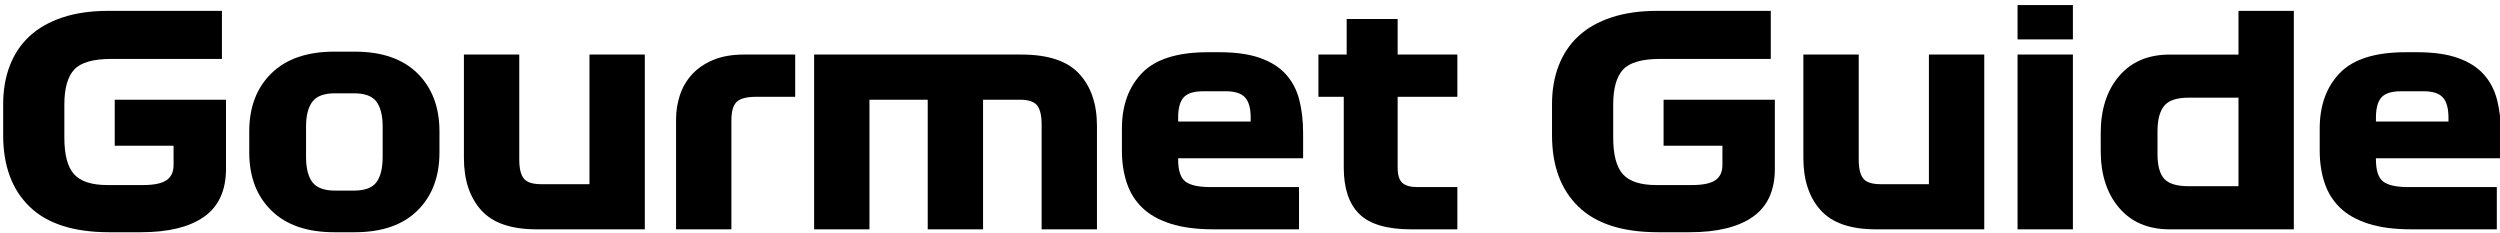 <?xml version="1.0" encoding="UTF-8"?>
<svg id="_レイヤー_1" data-name="レイヤー 1" xmlns="http://www.w3.org/2000/svg" viewBox="0 0 333 31">
  <path d="m29.561,1.447v6.402h-14.744c-2.405,0-4.049.472-4.928,1.416s-1.318,2.503-1.318,4.676v4.384c0,2.303.433,3.932,1.299,4.889.867.957,2.348,1.436,4.443,1.436h4.733c1.448,0,2.489-.213,3.123-.641.634-.427.95-1.105.95-2.036v-2.562h-7.837v-6.13h14.821v9.195c0,2.897-.977,5.031-2.93,6.402s-4.753,2.056-8.399,2.056h-4.229c-4.733,0-8.271-1.138-10.611-3.414C1.593,25.245.423,22.076.423,18.014v-4.151c0-1.888.297-3.602.893-5.141.595-1.539,1.475-2.846,2.639-3.919s2.625-1.901,4.384-2.483,3.789-.873,6.092-.873h15.132Z"/>
  <path d="m58.536,17.51v2.793c0,3.234-.977,5.814-2.93,7.74-1.953,1.928-4.74,2.891-8.361,2.891h-2.716c-3.621,0-6.415-.963-8.38-2.891-1.967-1.926-2.949-4.506-2.949-7.74v-2.793c0-3.233.982-5.813,2.949-7.74,1.965-1.927,4.759-2.891,8.38-2.891h2.716c3.621,0,6.408.964,8.361,2.891s2.93,4.507,2.93,7.74Zm-7.566-.621c0-1.5-.278-2.619-.834-3.356-.557-.737-1.546-1.105-2.968-1.105h-2.561c-1.423,0-2.419.368-2.988,1.105-.568.737-.854,1.856-.854,3.356v3.996c0,1.526.285,2.658.854,3.396.569.736,1.565,1.105,2.988,1.105h2.561c1.422,0,2.411-.369,2.968-1.105.556-.737.834-1.869.834-3.396v-3.996Z"/>
  <path d="m78.517,24.533V7.267h7.372v23.279h-14.434c-3.389,0-5.846-.854-7.372-2.561s-2.289-4.021-2.289-6.945V7.267h7.372v13.968c0,1.189.2,2.037.602,2.541.4.505,1.17.757,2.309.757h6.44Z"/>
  <path d="m90.051,15.919c0-1.112.168-2.186.505-3.221.336-1.034.866-1.952,1.591-2.755.724-.801,1.661-1.448,2.812-1.939,1.15-.491,2.528-.737,4.132-.737h6.829v5.626h-5.16c-1.319,0-2.206.232-2.658.698s-.679,1.268-.679,2.405v14.55h-7.372v-14.627Z"/>
  <path d="m108.441,30.546V7.267h27.625c3.544,0,6.104.854,7.683,2.561,1.577,1.707,2.366,4.022,2.366,6.945v13.773h-7.371v-13.968c0-1.189-.201-2.037-.602-2.541-.401-.505-1.171-.757-2.309-.757h-4.889v17.266h-7.372V13.281h-7.76v17.266h-7.372Z"/>
  <path d="m173.573,21.08h-16.645v.155c0,1.475.323,2.457.97,2.948.646.492,1.759.737,3.337.737h11.795v5.626h-11.368c-2.276,0-4.197-.252-5.762-.757-1.565-.504-2.819-1.215-3.764-2.134-.944-.918-1.629-2.023-2.056-3.317-.427-1.293-.641-2.716-.641-4.268v-2.949c0-3.077.893-5.541,2.677-7.391,1.785-1.85,4.708-2.774,8.769-2.774h1.553c2.172,0,3.982.259,5.432.776,1.448.518,2.593,1.248,3.434,2.191.84.945,1.429,2.076,1.766,3.396.336,1.319.504,2.78.504,4.384v3.376Zm-10.281-8.924h-3.026c-1.242,0-2.108.271-2.6.814-.492.543-.737,1.449-.737,2.716v.505h9.661v-.505c0-1.267-.253-2.173-.757-2.716s-1.352-.814-2.541-.814Z"/>
  <path d="m175.614,12.893v-5.626h3.763V2.534h6.79v4.733h7.954v5.626h-7.954v9.428c0,.983.207,1.662.621,2.037.413.375,1.086.562,2.018.562h5.315v5.626h-6.169c-3.208,0-5.504-.679-6.887-2.037-1.385-1.357-2.076-3.42-2.076-6.188v-9.428h-3.375Z"/>
  <path d="m235.868,1.447v6.402h-14.744c-2.405,0-4.049.472-4.928,1.416s-1.318,2.503-1.318,4.676v4.384c0,2.303.433,3.932,1.299,4.889.867.957,2.348,1.436,4.443,1.436h4.733c1.448,0,2.489-.213,3.123-.641.634-.427.95-1.105.95-2.036v-2.562h-7.837v-6.13h14.821v9.195c0,2.897-.977,5.031-2.93,6.402s-4.753,2.056-8.399,2.056h-4.229c-4.733,0-8.271-1.138-10.611-3.414-2.342-2.275-3.512-5.444-3.512-9.506v-4.151c0-1.888.297-3.602.893-5.141.595-1.539,1.475-2.846,2.639-3.919s2.625-1.901,4.384-2.483,3.789-.873,6.092-.873h15.132Z"/>
  <path d="m256.932,24.533V7.267h7.372v23.279h-14.434c-3.389,0-5.846-.854-7.372-2.561s-2.289-4.021-2.289-6.945V7.267h7.372v13.968c0,1.189.2,2.037.602,2.541.4.505,1.17.757,2.309.757h6.44Z"/>
  <path d="m276.11,5.25h-7.372V.671h7.372v4.578Zm-7.372,25.297V7.267h7.372v23.279h-7.372Z"/>
  <path d="m305.538,1.447v29.1h-16.528c-2.871,0-5.121-.957-6.751-2.871s-2.444-4.448-2.444-7.604v-2.328c0-3.155.814-5.69,2.444-7.604s3.88-2.871,6.751-2.871h9.156V1.447h7.372Zm-14.006,23.357h6.634v-11.795h-6.634c-1.578,0-2.665.362-3.26,1.086-.595.725-.893,1.85-.893,3.376v3.065c0,1.526.298,2.618.893,3.278.595.659,1.682.989,3.26.989Z"/>
  <path d="m333.119,21.08h-16.645v.155c0,1.475.323,2.457.97,2.948.646.492,1.759.737,3.337.737h11.795v5.626h-11.368c-2.276,0-4.197-.252-5.762-.757-1.565-.504-2.819-1.215-3.764-2.134-.944-.918-1.629-2.023-2.056-3.317-.427-1.293-.641-2.716-.641-4.268v-2.949c0-3.077.893-5.541,2.677-7.391,1.785-1.85,4.708-2.774,8.769-2.774h1.553c2.172,0,3.982.259,5.432.776,1.448.518,2.593,1.248,3.434,2.191.84.945,1.429,2.076,1.766,3.396.336,1.319.504,2.78.504,4.384v3.376Zm-10.281-8.924h-3.026c-1.242,0-2.108.271-2.6.814-.492.543-.737,1.449-.737,2.716v.505h9.661v-.505c0-1.267-.253-2.173-.757-2.716s-1.352-.814-2.541-.814Z"/>
</svg>